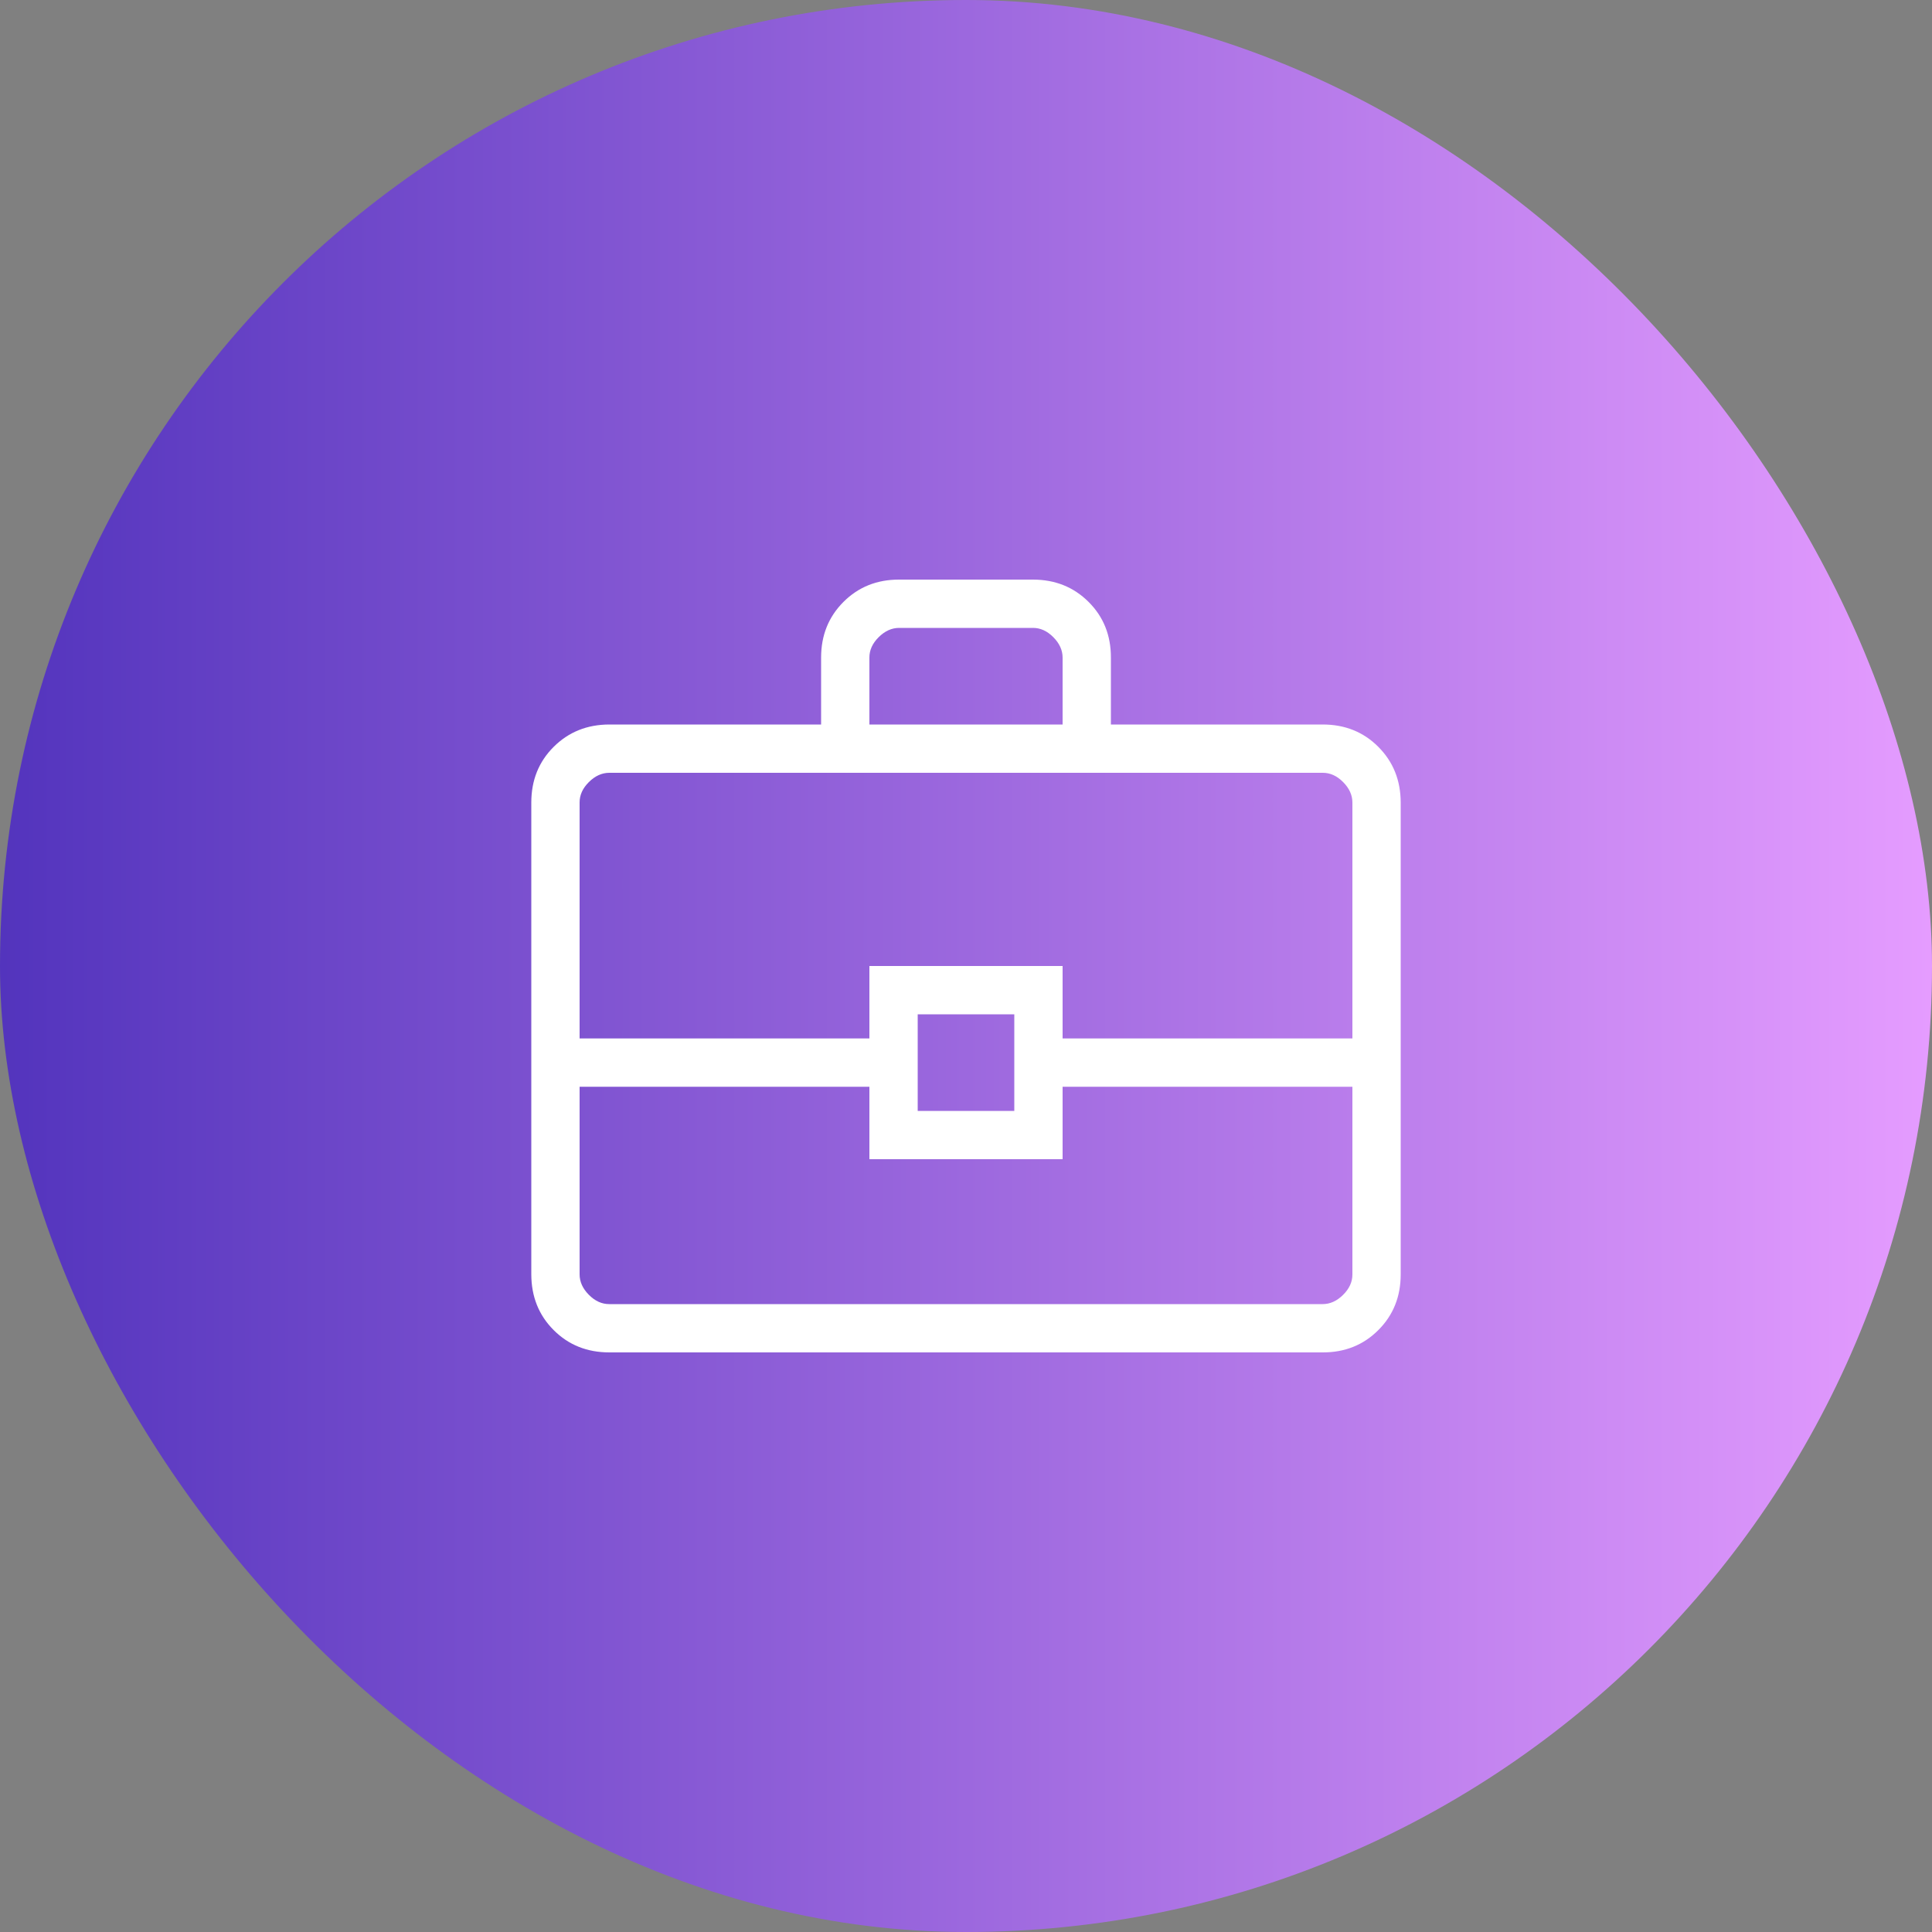 <svg width="40" height="40" viewBox="0 0 40 40" fill="none" xmlns="http://www.w3.org/2000/svg">
<rect x="0" y="0" width="40" height="40" fill="#808080" stroke="none"/>
<rect width="40" height="40" rx="20" fill="url(#paint0_linear_4844_11828)"/>
<path d="M12.616 28C12.155 28 11.771 27.846 11.463 27.538C11.155 27.23 11.001 26.845 11 26.384V16.616C11 16.155 11.154 15.771 11.463 15.463C11.772 15.155 12.156 15.001 12.615 15H17V13.615C17 13.155 17.154 12.771 17.463 12.462C17.772 12.153 18.156 11.999 18.616 12H21.385C21.845 12 22.229 12.154 22.538 12.462C22.847 12.77 23.001 13.154 23 13.615V15H27.385C27.845 15 28.229 15.154 28.537 15.463C28.845 15.772 28.999 16.156 29 16.616V26.385C29 26.845 28.846 27.229 28.537 27.538C28.228 27.847 27.844 28.001 27.385 28H12.616ZM18 15H22V13.615C22 13.462 21.936 13.321 21.808 13.192C21.68 13.063 21.539 12.999 21.385 13H18.615C18.462 13 18.321 13.064 18.192 13.192C18.063 13.32 17.999 13.461 18 13.615V15ZM28 22.5H22V24H18V22.5H12V26.385C12 26.538 12.064 26.679 12.192 26.808C12.32 26.937 12.461 27.001 12.615 27H27.385C27.538 27 27.679 26.936 27.808 26.808C27.937 26.68 28.001 26.539 28 26.384V22.5ZM19 23H21V21H19V23ZM12 21.5H18V20H22V21.5H28V16.616C28 16.462 27.936 16.321 27.808 16.192C27.68 16.063 27.539 15.999 27.385 16H12.615C12.462 16 12.321 16.064 12.192 16.192C12.063 16.32 11.999 16.461 12 16.616V21.5Z" fill="white"/>
<defs>
<linearGradient id="paint0_linear_4844_11828" x1="0" y1="20" x2="40" y2="20" gradientUnits="userSpaceOnUse">
<stop stop-color="#5334BD"/>
<stop offset="1" stop-color="#E59CFF"/>
</linearGradient>
</defs>
</svg>
